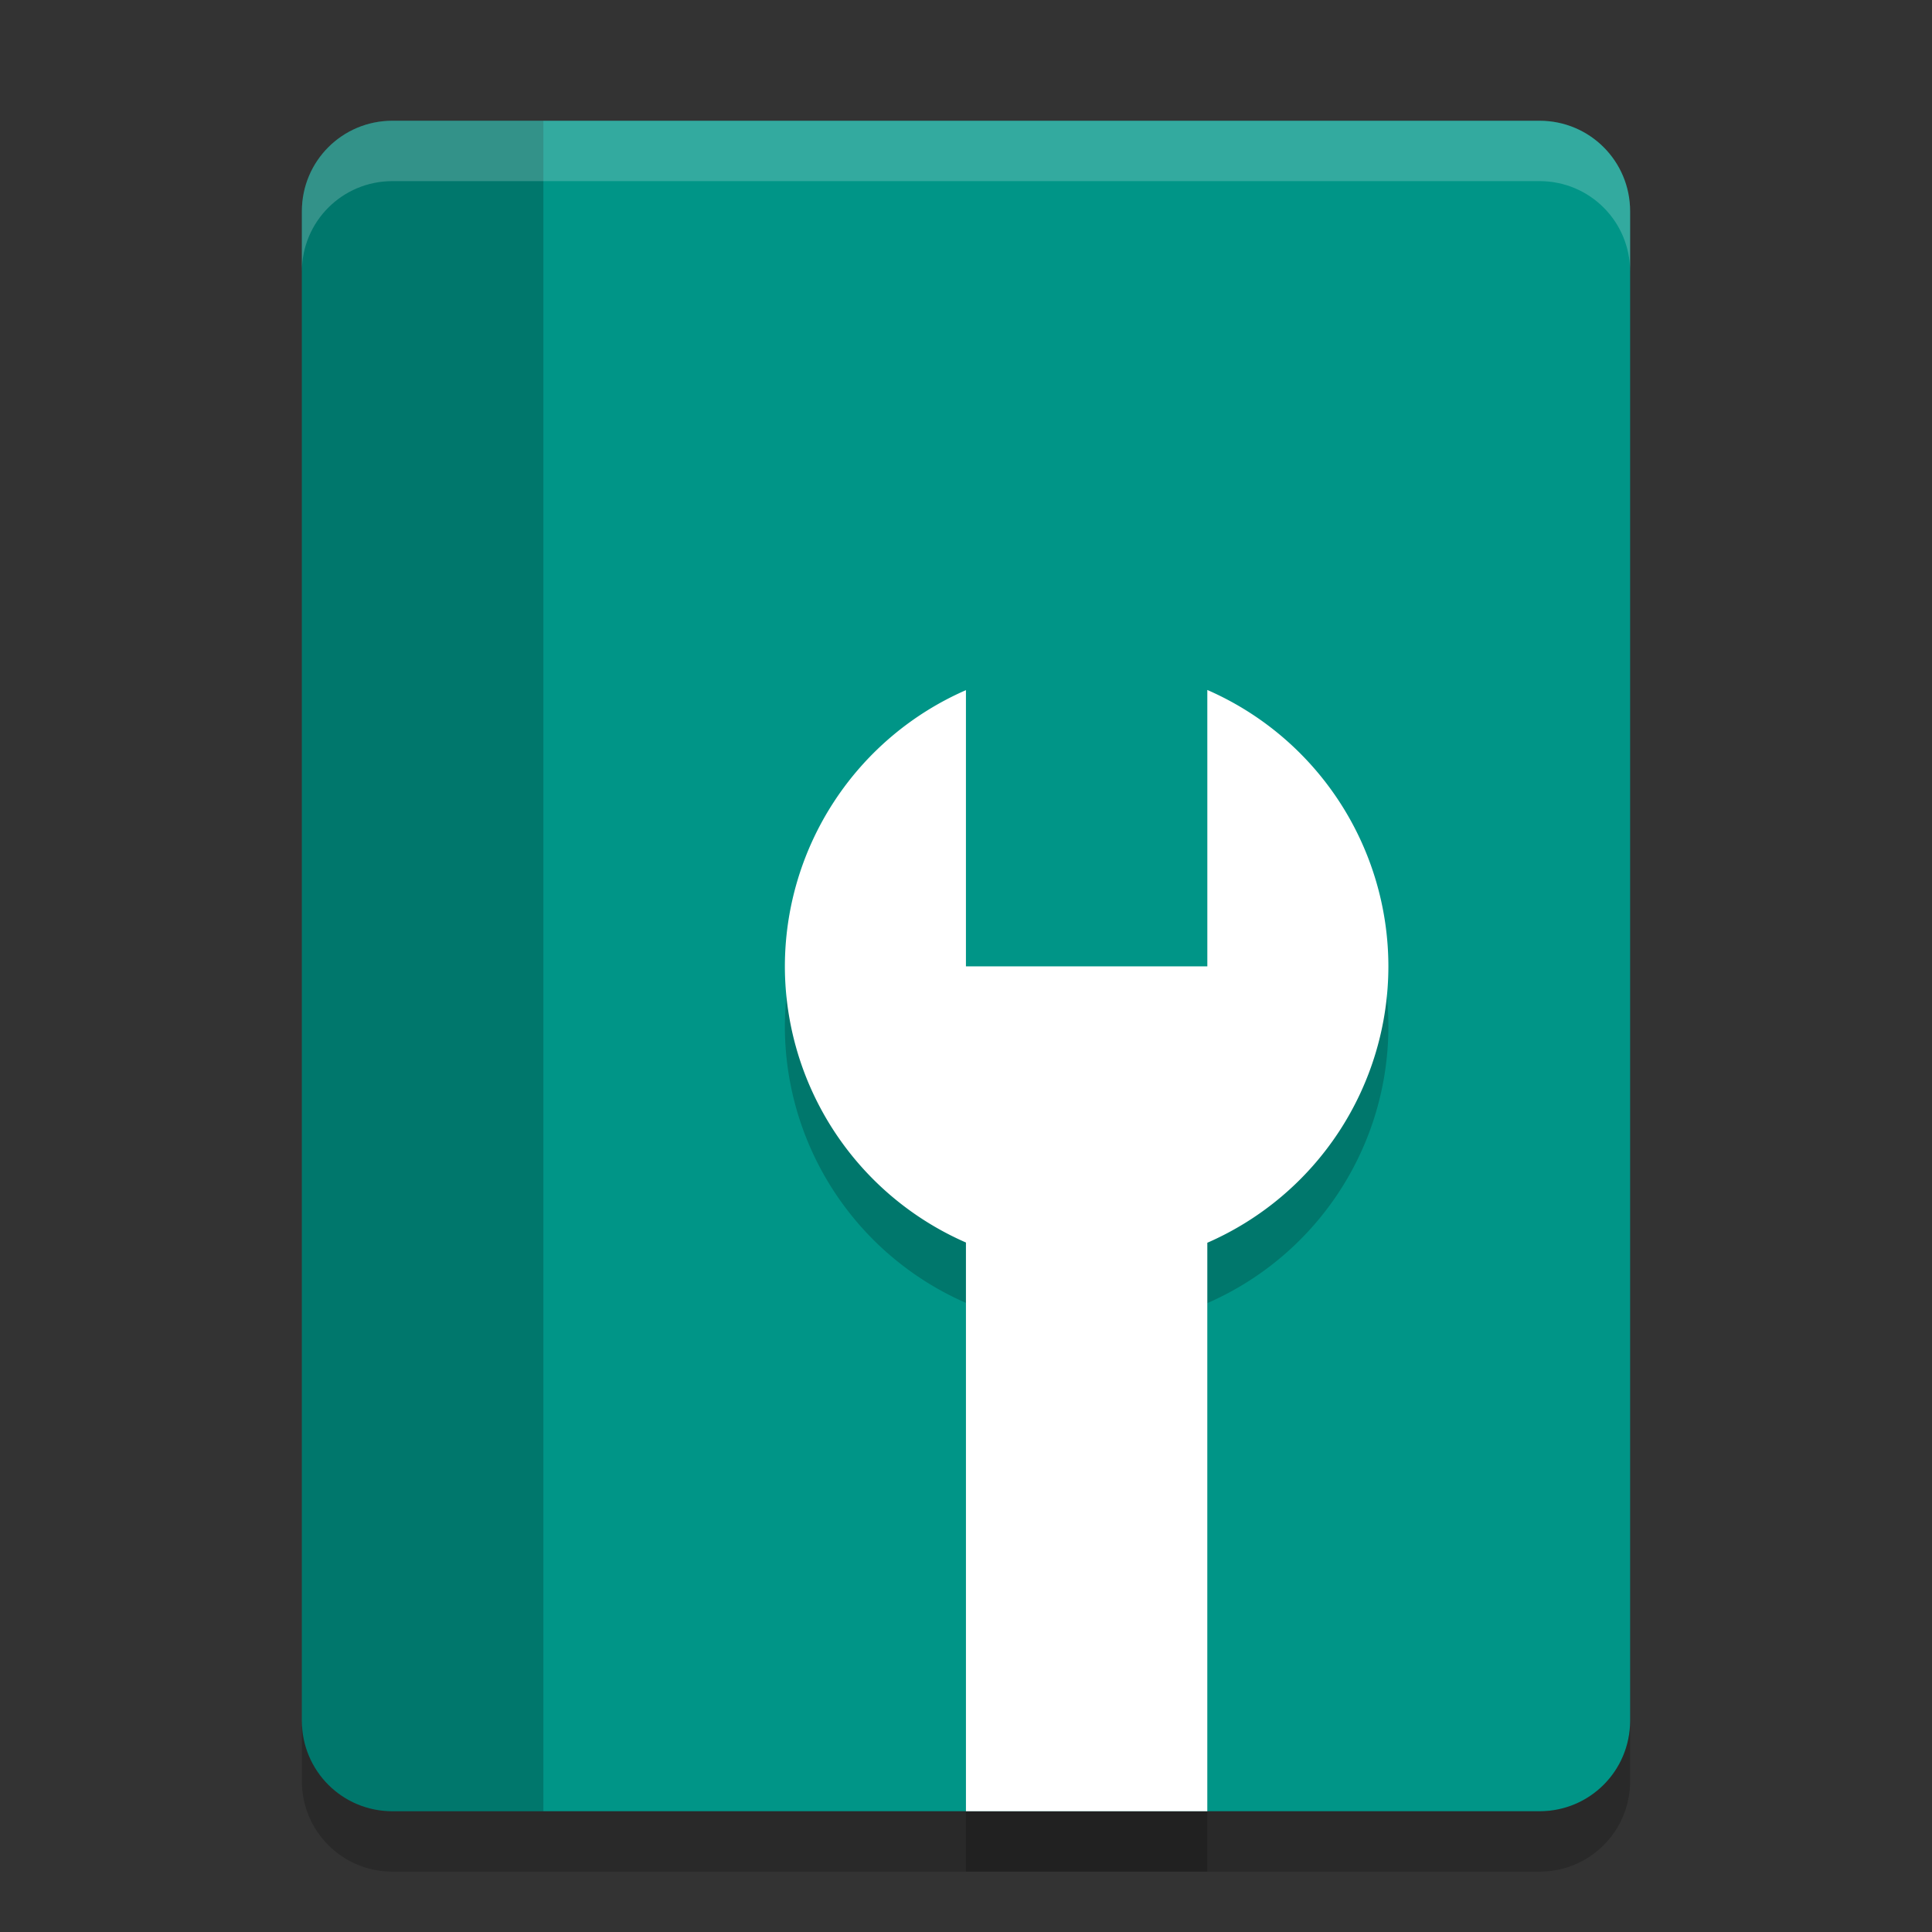 <svg xmlns="http://www.w3.org/2000/svg" width="32" height="32" version="1.1">
 <rect width="100%" height="100%" fill="#333333" stroke="none"/>
 <path fill="#009587" d="m6.5 2c-0.831 0-1.5 0.669-1.5 1.5v25c0 0.831 0.669 1.5 1.5 1.5h19c0.831 0 1.5-0.669 1.5-1.5v-25c0-0.831-0.669-1.5-1.5-1.5h-19z"/>
 <path opacity=".2" d="m6.5 2c-0.831 0-1.5 0.669-1.5 1.5v25c0 0.831 0.669 1.5 1.5 1.5h2.5v-28z"/>
 <path fill="#fff" opacity=".2" d="m6.5 2c-0.831 0-1.5 0.669-1.5 1.5v1c0-0.831 0.669-1.5 1.5-1.5h19c0.831 0 1.5 0.669 1.5 1.5v-1c0-0.831-0.669-1.5-1.5-1.5h-19z"/>
 <path opacity=".2" d="m5 28.5v1c0 0.831 0.669 1.5 1.5 1.5h19c0.831 0 1.5-0.669 1.5-1.5v-1c0 0.831-0.669 1.5-1.5 1.5h-19c-0.831 0-1.5-0.669-1.5-1.5z"/>
 <path style="opacity:0.2" d="m 22.996,17.006 a 4.998,4.998 0 0 0 -2.999,-4.578 v 0.369 4.209 H 15.999 V 12.798 12.431 A 4.998,4.998 0 0 0 13,17.006 4.998,4.998 0 0 0 15.999,21.58 V 31 h 3.998 V 21.584 A 4.998,4.998 0 0 0 22.996,17.006 Z"/>
 <path style="fill:#ffffff" d="m 22.996,16.006 a 4.998,4.998 0 0 0 -2.999,-4.578 v 0.369 4.209 H 15.999 V 11.798 11.431 A 4.998,4.998 0 0 0 13,16.006 4.998,4.998 0 0 0 15.999,20.58 V 30 h 3.998 V 20.584 A 4.998,4.998 0 0 0 22.996,16.006 Z"/>
</svg>
